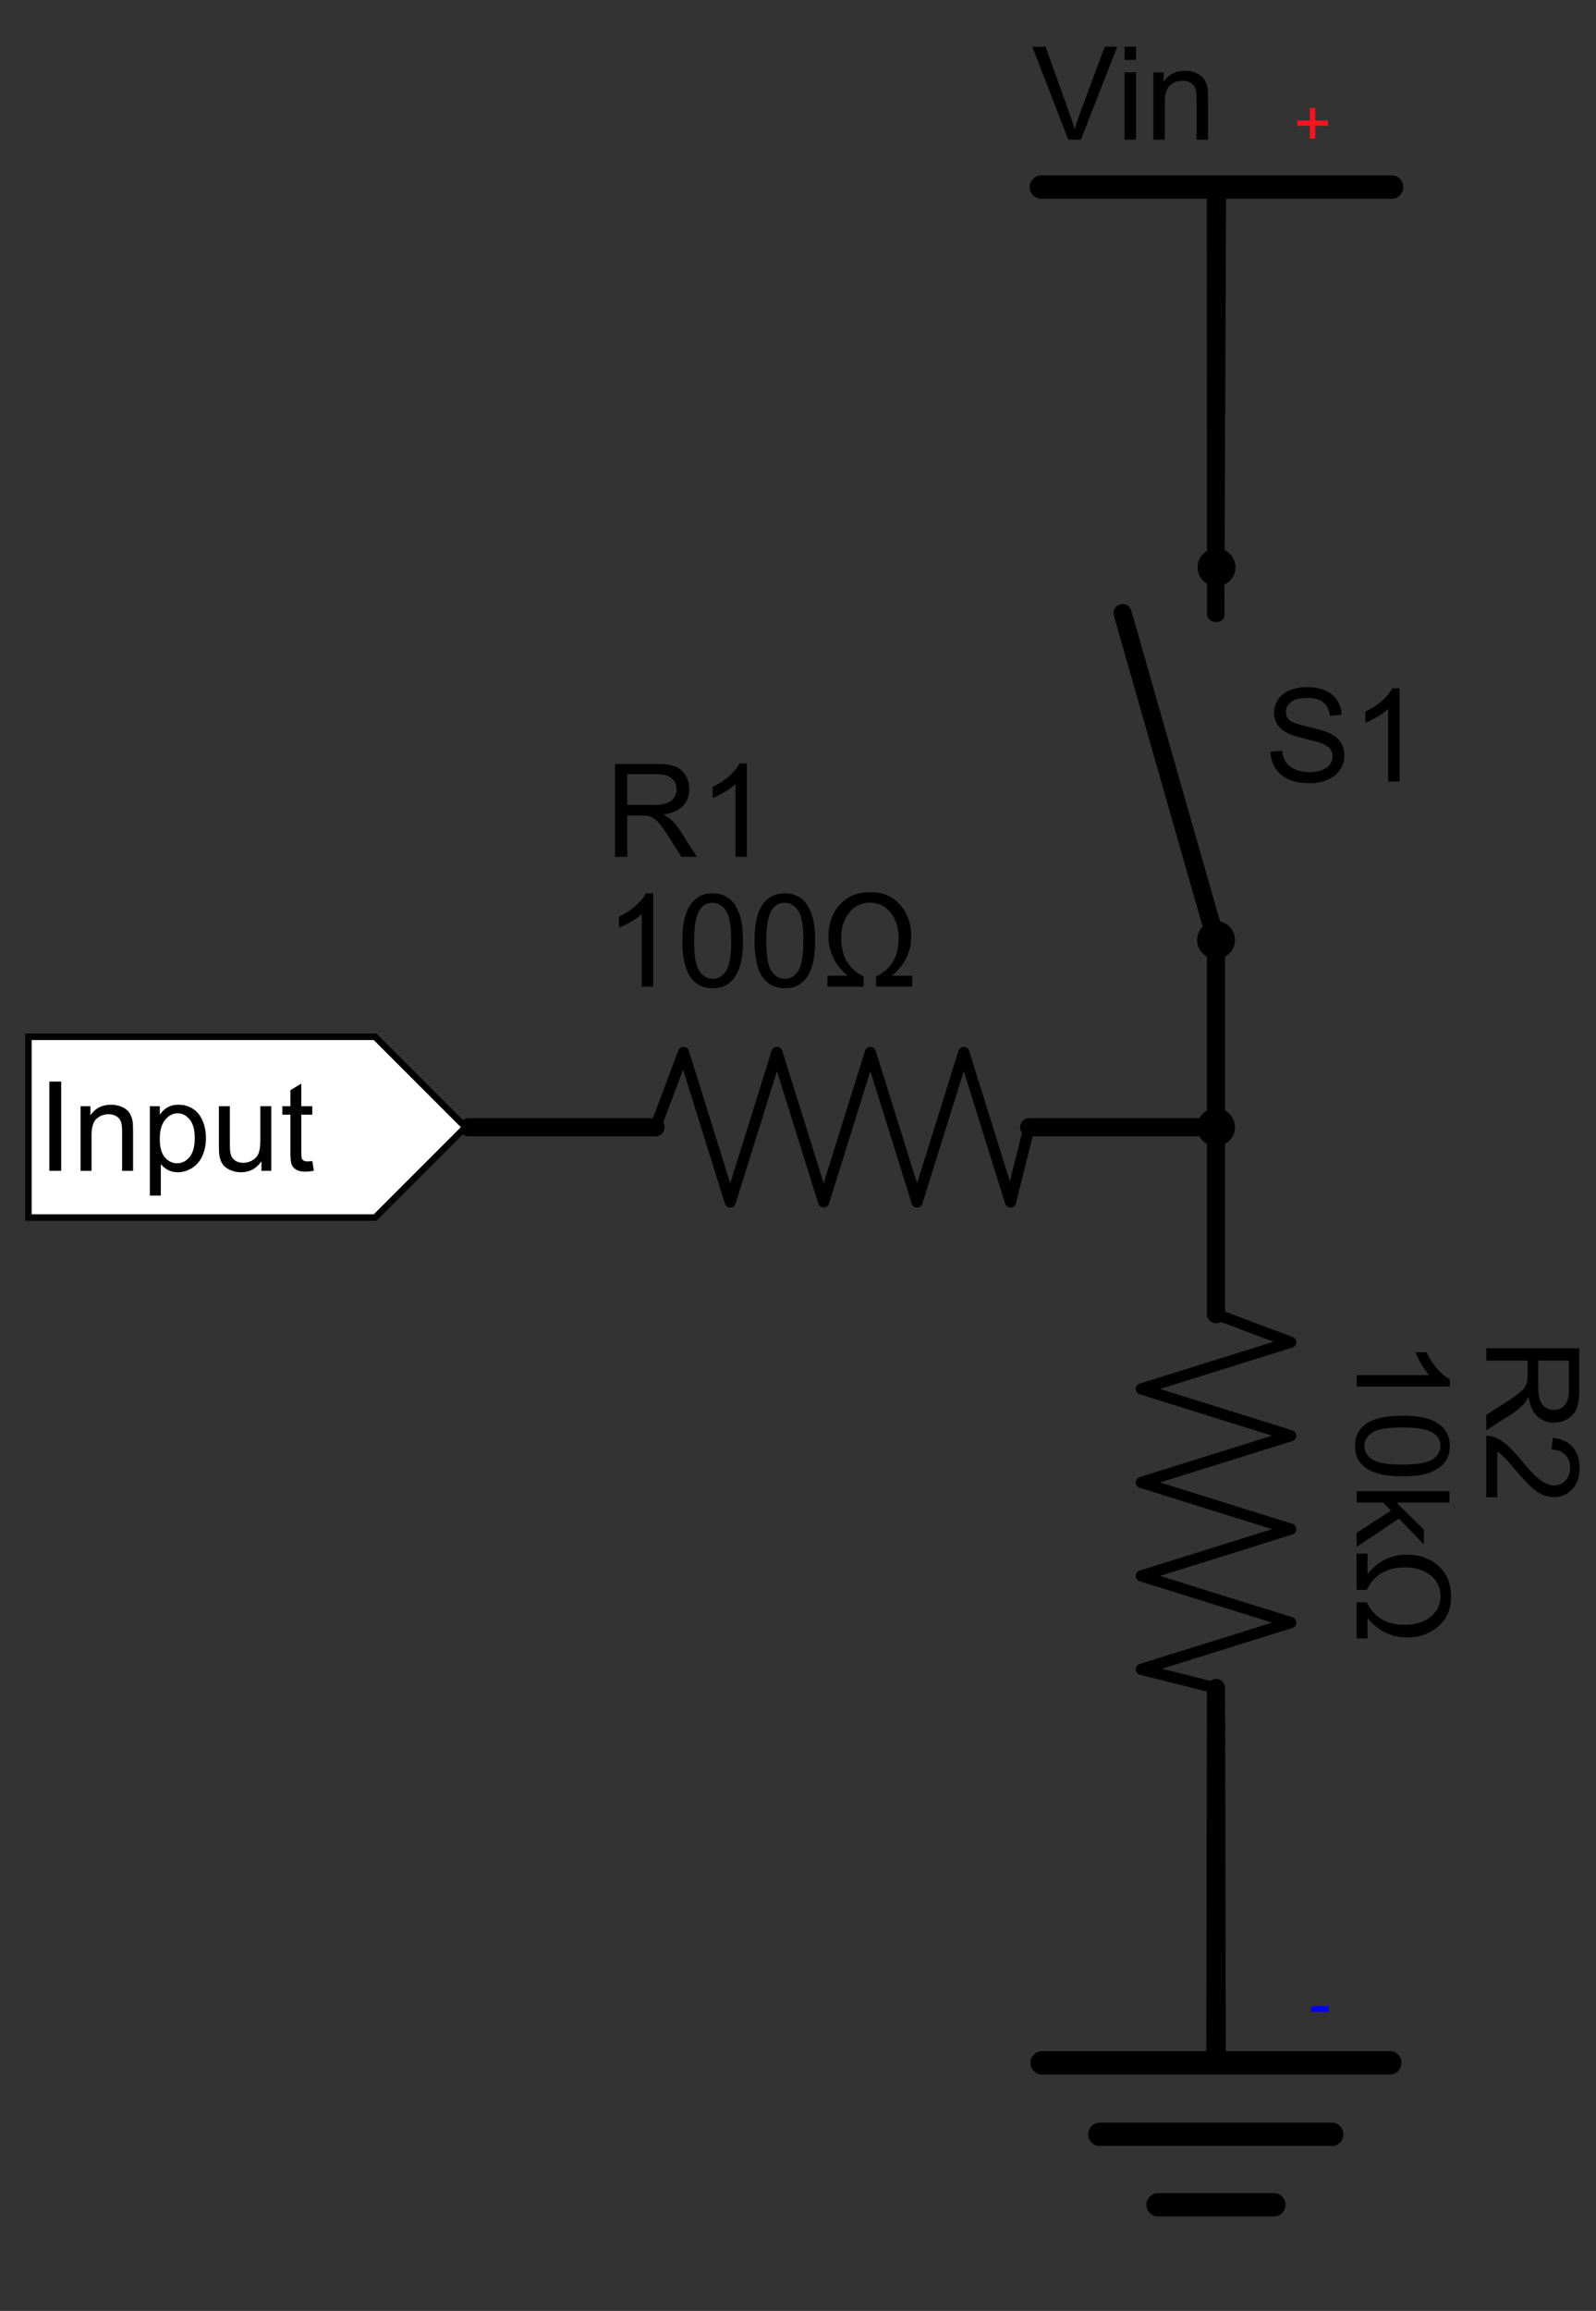 <?xml version="1.0" encoding="UTF-8"?>
<!DOCTYPE svg  PUBLIC '-//W3C//DTD SVG 1.1//EN'  'http://www.w3.org/Graphics/SVG/1.1/DTD/svg11.dtd'>
<svg fill-rule="evenodd" version="1.1" viewBox="0 0 615 890" xmlns="http://www.w3.org/2000/svg" xmlns:xlink="http://www.w3.org/1999/xlink">
<rect x="0" y="0" width="615" height="890" fill="#333333" stroke="none"/>
<path d="m490.88 853.62h-44.64l-0.283-9e-3 -0.281-0.026-0.279-0.045-0.276-0.061-0.272-0.079-0.266-0.096-0.259-0.112-0.252-0.129-0.244-0.143-0.233-0.159-0.224-0.174-0.212-0.187-0.2-0.199-0.187-0.213-0.173-0.223-0.159-0.234-0.144-0.243-0.128-0.252-0.112-0.259-0.096-0.266-0.079-0.272-0.062-0.276-0.044-0.279-0.026-0.281-9e-3 -0.283 9e-3 -0.283 0.026-0.281 0.044-0.279 0.062-0.276 0.079-0.272 0.096-0.266 0.112-0.259 0.128-0.252 0.144-0.243 0.159-0.234 0.173-0.223 0.187-0.212 0.2-0.2 0.212-0.187 0.224-0.174 0.233-0.158 0.244-0.144 0.252-0.129 0.259-0.112 0.266-0.096 0.272-0.079 0.276-0.061 0.279-0.044 0.281-0.027 0.283-9e-3h44.64l0.282 9e-3 0.282 0.027 0.279 0.044 0.276 0.061 0.271 0.079 0.266 0.096 0.26 0.112 0.252 0.129 0.243 0.144 0.234 0.158 0.223 0.174 0.212 0.187 0.2 0.2 0.187 0.212 0.173 0.223 0.159 0.234 0.144 0.243 0.128 0.252 0.113 0.259 0.095 0.266 0.079 0.272 0.062 0.276 0.044 0.279 0.027 0.281 9e-3 0.283-9e-3 0.283-0.027 0.281-0.044 0.279-0.062 0.276-0.079 0.272-0.095 0.266-0.113 0.259-0.128 0.252-0.144 0.243-0.159 0.234-0.173 0.223-0.187 0.213-0.2 0.199-0.212 0.187-0.223 0.174-0.234 0.159-0.243 0.143-0.252 0.129-0.26 0.112-0.266 0.096-0.271 0.079-0.276 0.061-0.279 0.045-0.282 0.026-0.282 9e-3zm22.36-27.19h-90.2l-0.383-0.085-0.374-0.118-0.363-0.151-0.348-0.181-0.331-0.211-0.312-0.239-0.289-0.265-0.265-0.289-0.239-0.312-0.211-0.331-0.182-0.348-0.15-0.363-0.118-0.374-0.085-0.384-0.051-0.389-0.017-0.392 0.017-0.392 0.051-0.389 0.085-0.384 0.118-0.374 0.15-0.363 0.182-0.348 0.211-0.331 0.239-0.312 0.265-0.289 0.289-0.265 0.312-0.239 0.331-0.211 0.348-0.181 0.363-0.151 0.374-0.118 0.383-0.085 0.39-0.051 0.392-0.017h89.35l0.392 0.017 0.389 0.051 0.383 0.085 0.375 0.118 0.363 0.151 0.348 0.181 0.331 0.211 0.311 0.239 0.29 0.265 0.265 0.289 0.239 0.312 0.211 0.331 0.181 0.348 0.15 0.363 0.118 0.374 0.085 0.384 0.052 0.389 0.017 0.392-0.017 0.392-0.052 0.389-0.085 0.384-0.118 0.374-0.15 0.363-0.181 0.348-0.211 0.331-0.239 0.312-0.265 0.289-0.29 0.265-0.311 0.239-0.331 0.211-0.348 0.181-0.363 0.151-0.375 0.118-0.383 0.085-0.389 0.051-0.392 0.017zm-119.42-390.14-0.167-0.228-0.16-0.267-0.137-0.283-0.111-0.295-0.084-0.303-0.055-0.309-0.029-0.312v-0.315l0.029-0.312 0.055-0.311 0.084-0.302 0.111-0.293 0.137-0.284 0.16-0.269 0.186-0.254 0.207-0.236 0.226-0.217 0.245-0.197 0.263-0.172 0.276-0.149 0.289-0.125 0.298-0.095 0.307-0.071 0.311-0.043 0.314-0.013h68.5v-67.998l-35.856-125.55-0.089-0.397-0.042-0.405 5e-3 -0.407 0.053-0.403 0.099-0.395 0.144-0.381 0.187-0.361 0.228-0.338 0.266-0.308 0.299-0.276 0.33-0.238 0.355-0.199 0.376-0.157 0.391-0.112 0.402-0.065 0.406-0.019 0.406 0.029 0.4 0.076 0.388 0.122 0.372 0.166 0.35 0.207 0.323 0.248 0.293 0.283 0.257 0.315 0.22 0.343 0.178 0.366 0.134 0.384 35.99 126.02 5e-3 0.02 3e-3 0.011 0.07 0.304 5e-3 0.033 6e-3 0.029 8e-3 0.074 0.024 0.177 5e-3 0.101 5e-3 0.053-1e-3 0.054 5e-3 0.104v71.766l0.01 0.225v71.016l26.055 9.771 0.063 0.026 0.032 0.012 0.017 8e-3 0.033 0.014 0.14 0.071 0.134 0.081 0.037 0.026 0.019 0.012 0.022 0.017 0.051 0.036 0.077 0.063 0.022 0.017 7e-3 7e-3 0.015 0.012 0.114 0.109 0.013 0.015 9e-3 8e-3 0.02 0.023 0.063 0.07 0.038 0.049 0.02 0.023 0.014 0.02 0.025 0.032 0.085 0.126 3e-3 4e-3 0.077 0.136 0.014 0.03 0.012 0.021 0.013 0.031 0.029 0.06 0.03 0.076 0.014 0.034 6e-3 0.018 7e-3 0.019 0.046 0.15 1e-3 3e-3 5e-3 0.017 0.01 0.051 0.019 0.082 8e-3 0.049 6e-3 0.032 3e-3 0.027 7e-3 0.047 0.012 0.138 1e-3 0.018 1e-3 0.157-2e-3 0.029v0.018l-4e-3 0.041-5e-3 0.069-8e-3 0.054-5e-3 0.053-6e-3 0.03-3e-3 0.019-0.033 0.153-2e-3 8e-3 -1e-3 3e-3 -3e-3 0.01-0.038 0.13-0.017 0.045-7e-3 0.023-0.011 0.026-0.02 0.053-0.043 0.094-0.012 0.027-5e-3 9e-3 -6e-3 0.013-0.076 0.137-0.012 0.018-7e-3 0.013-0.018 0.026-0.049 0.075-0.04 0.052-0.018 0.026-0.016 0.019-0.021 0.027-0.104 0.118-2e-3 2e-3 -0.11 0.108-0.034 0.028-0.013 0.013-0.021 0.016-0.052 0.044-0.073 0.053-0.026 0.02-0.012 8e-3 -0.016 0.011-0.134 0.083-0.013 7e-3 -0.01 6e-3 -0.026 0.013-0.09 0.047-0.054 0.023-0.026 0.013-0.025 9e-3 -0.039 0.017-0.148 0.052-0.01 3e-3 -51.016 15.942 51.029 15.946 0.01 3e-3 0.171 0.064 0.028 0.01 5e-3 2e-3 0.179 0.088 0.016 8e-3 0.09 0.056 0.091 0.057 4e-3 3e-3 0.172 0.133 0.126 0.12 0.028 0.027 4e-3 4e-3 0.079 0.092 0.059 0.069 3e-3 4e-3 0.125 0.179 0.081 0.146 0.022 0.04 2e-3 4e-3 0.056 0.131 0.028 0.065 2e-3 5e-3 0.065 0.208 0.02 0.101 0.023 0.107 0.022 0.217v0.222l-0.022 0.217-0.021 0.097-0.022 0.112-0.065 0.207-2e-3 4e-3v1e-3l-0.028 0.065-0.056 0.131-2e-3 4e-3 -0.022 0.04-0.081 0.146-0.125 0.179-1e-3 1e-3 -2e-3 3e-3 -0.031 0.035-0.107 0.127-0.158 0.15-0.172 0.133h-1e-3l-3e-3 3e-3 -0.091 0.057-0.09 0.056-0.016 8e-3 -0.179 0.088-4e-3 1e-3 -1e-3 1e-3 -0.028 0.01-0.171 0.064-0.011 3e-3 -51.028 15.946 51.029 15.946 0.01 3e-3 0.171 0.064 0.028 0.01 5e-3 2e-3 0.179 0.088 0.016 8e-3 0.09 0.056 0.091 0.057 4e-3 3e-3 0.172 0.133 0.126 0.12 0.028 0.027 4e-3 4e-3 0.079 0.092 0.059 0.069 3e-3 4e-3 0.125 0.179 0.081 0.146 0.022 0.04 2e-3 4e-3 0.056 0.131 0.028 0.065 2e-3 5e-3 0.065 0.208 0.02 0.101 0.023 0.107 0.022 0.217v0.222l-0.022 0.217-0.021 0.097-0.022 0.112-0.065 0.207-2e-3 4e-3v1e-3l-0.028 0.065-0.056 0.131-2e-3 4e-3 -0.022 0.04-0.081 0.146-0.125 0.179-1e-3 1e-3 -2e-3 3e-3 -0.031 0.035-0.107 0.127-0.158 0.15-0.172 0.133h-1e-3l-3e-3 3e-3 -0.091 0.057-0.09 0.056-0.016 8e-3 -0.179 0.088-4e-3 1e-3 -1e-3 1e-3 -0.028 0.01-0.171 0.064-0.011 3e-3 -51.028 15.946 51.029 15.946 0.01 3e-3 0.171 0.064 0.028 0.01 5e-3 2e-3 0.179 0.088 0.016 8e-3 0.09 0.056 0.091 0.057 4e-3 3e-3 0.172 0.133 0.126 0.12 0.028 0.027 4e-3 4e-3 0.079 0.092 0.059 0.069 3e-3 4e-3 0.125 0.179 0.081 0.146 0.022 0.04 2e-3 4e-3 0.056 0.131 0.028 0.065 2e-3 5e-3 0.065 0.208 0.02 0.101 0.023 0.107 0.022 0.217v0.222l-0.022 0.217-0.021 0.097-0.022 0.112-0.065 0.207-2e-3 4e-3v1e-3l-0.028 0.065-0.056 0.131-2e-3 4e-3 -0.022 0.04-0.081 0.146-0.125 0.179-1e-3 1e-3 -2e-3 3e-3 -0.031 0.035-0.107 0.127-0.158 0.15-0.172 0.133h-1e-3l-3e-3 3e-3 -0.091 0.057-0.09 0.056-0.016 8e-3 -0.179 0.088-4e-3 1e-3 -1e-3 1e-3 -0.028 0.01-0.171 0.064-0.011 3e-3 -50.291 15.716 18.7 4.675 0.228-0.166 0.269-0.161 0.283-0.136 0.294-0.111 0.303-0.083 0.309-0.056 0.313-0.028h0.314l0.313 0.028 0.309 0.056 0.302 0.083 0.294 0.111 0.283 0.136 0.27 0.161 0.254 0.185 0.236 0.206 0.217 0.227 0.196 0.246 0.173 0.262 0.149 0.276 0.124 0.289 0.097 0.299 0.069 0.306 0.043 0.311 0.014 0.314 0.235 139.84h63.245l0.486 0.026 0.481 0.079 0.47 0.131 0.452 0.18 0.431 0.228 0.403 0.274 0.371 0.315 0.335 0.354 0.295 0.388 0.252 0.417 0.204 0.442 0.156 0.462 0.104 0.476 0.053 0.484v0.488l-0.053 0.484-0.104 0.476-0.156 0.462-0.204 0.442-0.252 0.417-0.295 0.388-0.335 0.354-0.371 0.315-0.403 0.274-0.431 0.228-0.452 0.18-0.47 0.131-0.481 0.079-0.486 0.026h-134l-0.487-0.026-0.481-0.079-0.469-0.131-0.453-0.18-0.43-0.228-0.404-0.274-0.371-0.315-0.335-0.354-0.295-0.388-0.251-0.417-0.205-0.442-0.155-0.462-0.105-0.476-0.053-0.484v-0.488l0.053-0.484 0.105-0.476 0.155-0.462 0.205-0.442 0.251-0.417 0.295-0.388 0.335-0.354 0.371-0.315 0.404-0.274 0.43-0.228 0.453-0.18 0.469-0.131 0.481-0.079 0.487-0.026h63.266l0.252-138.5-25.82-6.455-0.087-0.025-0.037-0.01-0.014-5e-3 -0.013-4e-3 -0.147-0.054-0.022-0.01-8e-3 -3e-3 -0.018-9e-3 -0.095-0.043-0.055-0.03-0.028-0.014-0.022-0.014-0.033-0.018-0.114-0.074-0.016-0.01-0.013-0.01-0.114-0.086-0.022-0.019-0.023-0.018-0.028-0.026-0.045-0.04-0.06-0.061-0.024-0.023-0.01-0.012-0.016-0.016-0.102-0.12-9e-3 -0.012-5e-3 -6e-3 -0.011-0.016-0.068-0.092-0.035-0.057-0.01-0.014-9e-3 -0.017-0.029-0.046-0.046-0.087-0.022-0.04-7e-3 -0.016-0.061-0.139-0.012-0.034-5e-3 -0.012-7e-3 -0.022-0.028-0.08-0.022-0.079-8e-3 -0.026-3e-3 -0.014-9e-3 -0.033-0.03-0.154-1e-3 -8e-3 -1e-3 -5e-3 -2e-3 -0.021-0.015-0.122-2e-3 -0.043-3e-3 -0.03v-0.035l-2e-3 -0.049 3e-3 -0.114v-0.02l1e-3 -5e-3v-0.018l0.015-0.156 5e-3 -0.029 1e-3 -9e-3 4e-3 -0.019 0.017-0.098 0.018-0.073 5e-3 -0.023 5e-3 -0.016 0.01-0.04 0.049-0.149v-1e-3l1e-3 -2e-3 4e-3 -0.01 0.055-0.133 0.023-0.044 5e-3 -0.013 0.011-0.02 0.032-0.063 0.043-0.072 0.019-0.035 9e-3 -0.013 9e-3 -0.015 0.09-0.129 0.011-0.014 6e-3 -8e-3 0.02-0.024 0.062-0.075 0.038-0.041 0.022-0.025 0.018-0.017 0.03-0.032 0.096-0.088 0.014-0.013 3e-3 -3e-3 3e-3 -2e-3 0.123-0.097 0.023-0.016 0.02-0.015 0.034-0.021 0.053-0.036 0.061-0.035 0.037-0.023 0.021-0.01 0.017-0.01 0.142-0.069 8e-3 -3e-3 8e-3 -4e-3 0.033-0.012 0.097-0.038 0.041-0.013 0.033-0.012 51.034-15.948-51.033-15.948-5e-3 -1e-3 -0.096-0.036-0.104-0.038-0.196-0.096-4e-3 -2e-3 -0.09-0.056-0.091-0.057-3e-3 -3e-3h-1e-3l-0.172-0.133-0.154-0.147-3e-3 -3e-3 -0.069-0.081-0.07-0.081-2e-3 -3e-3 -1e-3 -1e-3 -0.026-0.037-0.096-0.138-0.024-0.044-0.084-0.15-0.044-0.104-0.04-0.092-0.065-0.208v-2e-3l-1e-3 -2e-3 -0.037-0.18-6e-3 -0.029-1e-3 -5e-3 -0.022-0.216v-0.213l0.022-0.217 1e-3 -5e-3 0.044-0.213 0.065-0.208 0.04-0.092 0.044-0.104 0.084-0.15 0.024-0.044 0.096-0.138 0.026-0.037 1e-3 -1e-3 2e-3 -3e-3 0.142-0.165 0.09-0.085 0.064-0.062 0.172-0.133h1e-3l3e-3 -3e-3 0.091-0.057 0.09-0.056 4e-3 -2e-3 0.196-0.096 0.104-0.038 0.096-0.036 4e-3 -1e-3 51.034-15.948-51.033-15.948-5e-3 -1e-3 -0.096-0.036-0.104-0.038-0.196-0.096-4e-3 -2e-3 -0.09-0.056-0.091-0.057-3e-3 -3e-3h-1e-3l-0.172-0.133-0.154-0.147-3e-3 -3e-3 -0.069-0.081-0.07-0.081-2e-3 -3e-3 -1e-3 -1e-3 -0.026-0.037-0.096-0.138-0.024-0.044-0.084-0.15-0.044-0.104-0.04-0.092-0.065-0.208v-2e-3l-1e-3 -2e-3 -0.037-0.18-6e-3 -0.029-1e-3 -5e-3 -0.022-0.216v-0.213l0.022-0.217 1e-3 -5e-3 0.044-0.213 0.065-0.208 0.04-0.092 0.044-0.104 0.084-0.15 0.024-0.044 0.096-0.138 0.026-0.037 1e-3 -1e-3 2e-3 -3e-3 0.142-0.165 0.09-0.085 0.064-0.062 0.172-0.133h1e-3l3e-3 -3e-3 0.091-0.057 0.09-0.056 4e-3 -2e-3 0.196-0.096 0.104-0.038 0.096-0.036 4e-3 -1e-3 51.034-15.948-51.033-15.948-5e-3 -1e-3 -0.096-0.036-0.104-0.038-0.196-0.096-4e-3 -2e-3 -0.09-0.056-0.091-0.057-3e-3 -3e-3h-1e-3l-0.172-0.133-0.154-0.147-3e-3 -3e-3 -0.069-0.081-0.07-0.081-2e-3 -3e-3 -1e-3 -1e-3 -0.026-0.037-0.096-0.138-0.024-0.044-0.084-0.15-0.044-0.104-0.04-0.092-0.065-0.208v-2e-3l-1e-3 -2e-3 -0.037-0.18-6e-3 -0.029-1e-3 -5e-3 -0.022-0.216v-0.213l0.022-0.217 1e-3 -5e-3 0.044-0.213 0.065-0.208 0.04-0.092 0.044-0.104 0.084-0.15 0.024-0.044 0.096-0.138 0.026-0.037 1e-3 -1e-3 2e-3 -3e-3 0.142-0.165 0.09-0.085 0.064-0.062 0.172-0.133h1e-3l3e-3 -3e-3 0.091-0.057 0.09-0.056 4e-3 -2e-3 0.196-0.096 0.104-0.038 0.096-0.036 4e-3 -1e-3 51.626-16.133-20.357-7.634-0.169 0.101-0.283 0.136-0.293 0.112-0.303 0.082-0.308 0.056-0.315 0.028h-0.312l-0.315-0.028-0.308-0.056-0.303-0.082-0.293-0.112-0.283-0.136-0.27-0.161-0.254-0.185-0.236-0.205-0.219-0.229-0.195-0.246-0.174-0.261-0.148-0.276-0.123-0.289-0.096-0.299-0.07-0.306-0.043-0.311-0.014-0.314v-68.5h-67.169l-6.455 25.821-0.032 0.111-4e-3 0.014-2e-3 6e-3 -6e-3 0.02-0.055 0.148-5e-3 0.011-7e-3 0.019-0.02 0.041-0.033 0.072-0.03 0.056-0.014 0.027-0.012 0.019-0.019 0.035-0.085 0.132-0.095 0.125-0.027 0.031-0.011 0.014-0.017 0.018-0.049 0.056-0.072 0.071-0.012 0.013-6e-3 5e-3 -0.021 0.021-0.12 0.102-0.011 8e-3 -7e-3 6e-3 -0.03 0.021-0.079 0.057-0.041 0.026-0.029 0.02-0.022 0.012-0.041 0.026-0.139 0.073-0.144 0.063-0.03 0.01-0.015 7e-3 -0.031 0.01-0.072 0.025-0.069 0.019-0.036 0.011-0.023 5e-3 -0.023 6e-3 -0.154 0.031-8e-3 1e-3 -5e-3 1e-3 -0.027 3e-3 -0.116 0.013-0.047 2e-3 -0.027 3e-3h-0.024l-0.059 3e-3 -0.118-3e-3h-0.017l-6e-3 -1e-3h-0.016l-0.156-0.016-0.016-3e-3 -0.022-2e-3 -0.052-0.011-0.065-0.011-0.048-0.012-0.049-0.01-0.03-9e-3 -0.026-7e-3 -0.149-0.049-0.145-0.06-0.036-0.018-0.021-9e-3 -0.027-0.015-0.056-0.028-0.081-0.048-0.027-0.015-0.01-7e-3 -0.017-0.01-0.129-0.09-0.015-0.012-7e-3 -5e-3 -0.017-0.015-0.083-0.067-0.047-0.044-0.018-0.016-0.015-0.016-0.034-0.032-0.088-0.096-0.013-0.014-3e-3 -3e-3 -2e-3 -3e-3 -0.097-0.123-0.021-0.031-0.01-0.013-0.014-0.022-0.043-0.064-0.05-0.087-8e-3 -0.012-3e-3 -6e-3 -0.018-0.031-0.068-0.142-4e-3 -9e-3 -3e-3 -7e-3 -7e-3 -0.021-0.044-0.109-0.018-0.058-6e-3 -0.017-15.948-51.034-15.948 51.034-0.019 0.052-0.058 0.157-0.061 0.123-0.033 0.068-3e-3 4e-3v1e-3l-0.02 0.032-0.092 0.148-3e-3 3e-3v1e-3l-6e-3 7e-3 -0.124 0.162-0.15 0.158-0.165 0.142-3e-3 2e-3 -1e-3 1e-3 -0.179 0.124-0.094 0.052-0.092 0.051-0.2 0.086h-1e-3l-4e-3 2e-3 -0.086 0.027-0.117 0.037-0.213 0.044-5e-3 1e-3 -0.107 0.01-0.105 0.011h-0.223l-0.105-0.011-0.106-0.01-5e-3 -1e-3 -0.214-0.044-0.089-0.028-0.114-0.036-0.2-0.086-4e-3 -2e-3 -0.09-0.05-0.096-0.053-2e-3 -1e-3 -3e-3 -2e-3 -0.119-0.083-0.055-0.038-1e-3 -1e-3 -3e-3 -2e-3 -0.081-0.07-0.081-0.069-3e-3 -3e-3 -0.15-0.158-0.05-0.064-0.081-0.105-0.115-0.184-0.09-0.184-8e-3 -0.016-0.028-0.076-0.046-0.124-3e-3 -0.011-15.946-51.028-15.948 51.034-0.019 0.052-0.058 0.157-0.061 0.123-0.033 0.068-3e-3 4e-3v1e-3l-0.02 0.032-0.092 0.148-3e-3 3e-3v1e-3l-6e-3 7e-3 -0.124 0.162-0.15 0.158-0.165 0.142-3e-3 2e-3 -1e-3 1e-3 -0.179 0.124-0.094 0.052-0.092 0.051-0.2 0.086h-1e-3l-4e-3 2e-3 -0.086 0.027-0.117 0.037-0.213 0.044-5e-3 1e-3 -0.107 0.01-0.105 0.011h-0.223l-0.105-0.011-0.106-0.01-5e-3 -1e-3 -0.214-0.044-0.089-0.028-0.114-0.036-0.2-0.086-4e-3 -2e-3 -0.09-0.05-0.096-0.053-2e-3 -1e-3 -3e-3 -2e-3 -0.119-0.083-0.055-0.038-1e-3 -1e-3 -3e-3 -2e-3 -0.081-0.07-0.081-0.069-3e-3 -3e-3 -0.15-0.158-0.05-0.064-0.081-0.105-0.115-0.184-0.09-0.184-8e-3 -0.016-0.028-0.076-0.046-0.124-3e-3 -0.011-15.946-51.028-15.948 51.034-0.019 0.052-0.058 0.157-0.061 0.123-0.033 0.068-3e-3 4e-3v1e-3l-0.02 0.032-0.092 0.148-3e-3 3e-3v1e-3l-6e-3 7e-3 -0.124 0.162-0.15 0.158-0.165 0.142-3e-3 2e-3 -1e-3 1e-3 -0.179 0.124-0.094 0.052-0.092 0.051-0.2 0.086h-1e-3l-4e-3 2e-3 -0.086 0.027-0.117 0.037-0.213 0.044-5e-3 1e-3 -0.107 0.01-0.105 0.011h-0.223l-0.105-0.011-0.106-0.01-5e-3 -1e-3 -0.214-0.044-0.089-0.028-0.114-0.036-0.2-0.086-4e-3 -2e-3 -0.09-0.05-0.096-0.053-2e-3 -1e-3 -3e-3 -2e-3 -0.119-0.083-0.055-0.038-1e-3 -1e-3 -3e-3 -2e-3 -0.081-0.07-0.081-0.069-3e-3 -3e-3 -0.15-0.158-0.05-0.064-0.081-0.105-0.115-0.184-0.09-0.184-8e-3 -0.016-0.028-0.076-0.046-0.124-3e-3 -0.011-16.131-51.619-7.634 20.357 0.101 0.168 0.136 0.283 0.11 0.294 0.084 0.303 0.056 0.309 0.028 0.313v0.314l-0.028 0.313-0.056 0.309-0.084 0.303-0.11 0.294-0.136 0.283-0.161 0.269-0.185 0.254-0.206 0.237-0.227 0.217-0.246 0.196-0.262 0.173-0.277 0.148-0.288 0.124-0.299 0.097-0.306 0.07-0.312 0.042-0.313 0.014h-72l-0.314-0.014-0.311-0.042-0.306-0.07-0.299-0.097-0.289-0.124-0.276-0.148-0.263-0.173-0.245-0.196-0.227-0.217-0.207-0.237-0.184-0.254-0.161-0.269-0.137-0.283-0.11-0.294-0.084-0.303-0.056-0.309-0.028-0.313v-0.314l0.028-0.313 0.056-0.309 0.084-0.303 0.11-0.294 0.137-0.283 0.161-0.269 0.184-0.254 0.207-0.237 0.227-0.217 0.245-0.196 0.263-0.173 0.276-0.148 0.289-0.124 0.299-0.097 0.306-0.07 0.311-0.042 0.314-0.014h71.016l9.771-26.055 0.026-0.063 0.012-0.032 8e-3 -0.017 0.014-0.033 0.071-0.14v-1e-3l3e-3 -5e-3 0.015-0.024 0.063-0.105 0.024-0.034 0.013-0.021 0.017-0.022 0.036-0.051 0.068-0.082 0.013-0.017 6e-3 -7e-3 0.013-0.015 0.108-0.114 0.015-0.014 8e-3 -8e-3 0.023-0.02 0.071-0.064 0.048-0.037 0.024-0.021 0.021-0.014 0.03-0.024 0.127-0.085 1e-3 -1e-3 3e-3 -2e-3 0.136-0.078 0.039-0.019 0.012-6e-3 0.022-0.01 0.069-0.032 0.072-0.028 0.037-0.016 0.019-6e-3 0.018-7e-3 0.15-0.046 0.021-6e-3 0.036-7e-3 0.096-0.023 0.055-8e-3 0.027-6e-3 0.024-2e-3 0.05-8e-3 0.138-0.011h5e-3l0.013-1e-3 0.157-1e-3 0.031 2e-3h0.016l0.026 3e-3 0.084 5e-3 0.078 0.011 0.029 3e-3 0.018 4e-3 0.03 4e-3 0.154 0.033 8e-3 2e-3 0.017 6e-3 0.126 0.037 0.043 0.016 0.025 8e-3 0.026 0.011 0.053 0.02 0.085 0.04 0.036 0.015 0.013 7e-3 8e-3 4e-3 0.138 0.076 0.019 0.012 0.012 7e-3 0.025 0.018 0.075 0.048 0.049 0.037 0.03 0.021 0.02 0.017 0.026 0.02 0.089 0.079 0.03 0.026 0.029 0.031 0.08 0.081 0.021 0.025 0.02 0.021 0.024 0.031 0.036 0.043 0.051 0.07 0.022 0.029 8e-3 0.012 0.011 0.016 0.083 0.134 6e-3 0.013 7e-3 0.01 0.017 0.035 0.042 0.081 0.022 0.05 0.014 0.029 8e-3 0.022 0.019 0.043 0.038 0.111 0.011 0.029 15.948 51.034 15.946-51.028 3e-3 -0.011 0.046-0.124 0.028-0.076 8e-3 -0.016 0.09-0.184 0.115-0.184 0.081-0.105 0.05-0.064 0.15-0.158 3e-3 -3e-3 0.081-0.069 0.081-0.07 3e-3 -2e-3 1e-3 -1e-3 0.055-0.038 0.119-0.083 3e-3 -2e-3 2e-3 -1e-3 0.096-0.053 0.09-0.05 4e-3 -2e-3 0.2-0.086 0.114-0.036 0.089-0.028 0.214-0.044 5e-3 -1e-3 0.106-0.01 0.105-0.011h0.223l0.105 0.011 0.107 0.01 5e-3 1e-3 0.213 0.044 0.117 0.037 0.086 0.027 5e-3 2e-3 0.2 0.086 0.092 0.051 0.094 0.052 0.179 0.124 4e-3 3e-3 0.165 0.142 0.15 0.158 0.124 0.162 9e-3 0.011 0.092 0.148 0.02 0.032 3e-3 5e-3 0.033 0.068 0.061 0.123 0.058 0.157 0.019 0.052 15.948 51.034 15.946-51.028 3e-3 -0.011 0.046-0.124 0.028-0.076 8e-3 -0.016 0.09-0.184 0.115-0.184 0.081-0.105 0.05-0.064 0.15-0.158 3e-3 -3e-3 0.081-0.069 0.081-0.07 3e-3 -2e-3 1e-3 -1e-3 0.055-0.038 0.119-0.083 3e-3 -2e-3 2e-3 -1e-3 0.096-0.053 0.09-0.05 4e-3 -2e-3 0.2-0.086 0.114-0.036 0.089-0.028 0.214-0.044 5e-3 -1e-3 0.106-0.01 0.105-0.011h0.223l0.105 0.011 0.107 0.01 5e-3 1e-3 0.213 0.044 0.117 0.037 0.086 0.027 5e-3 2e-3 0.2 0.086 0.092 0.051 0.094 0.052 0.179 0.124 4e-3 3e-3 0.165 0.142 0.15 0.158 0.124 0.162 9e-3 0.011 0.092 0.148 0.02 0.032 3e-3 5e-3 0.033 0.068 0.061 0.123 0.058 0.157 0.019 0.052 15.948 51.034 15.946-51.028 3e-3 -0.011 0.046-0.124 0.028-0.076 8e-3 -0.016 0.09-0.184 0.115-0.184 0.081-0.105 0.05-0.064 0.15-0.158 3e-3 -3e-3 0.081-0.069 0.081-0.07 3e-3 -2e-3 1e-3 -1e-3 0.055-0.038 0.119-0.083 3e-3 -2e-3 2e-3 -1e-3 0.096-0.053 0.09-0.05 4e-3 -2e-3 0.2-0.086 0.114-0.036 0.089-0.028 0.214-0.044 5e-3 -1e-3 0.106-0.01 0.105-0.011h0.223l0.105 0.011 0.107 0.01 5e-3 1e-3 0.213 0.044 0.117 0.037 0.086 0.027 5e-3 2e-3 0.2 0.086 0.092 0.051 0.094 0.052 0.179 0.124 4e-3 3e-3 0.165 0.142 0.15 0.158 0.124 0.162 9e-3 0.011 0.092 0.148 0.02 0.032 3e-3 5e-3 0.033 0.068 0.061 0.123 0.058 0.157 0.019 0.052 15.718 50.297 4.675-18.701zm96.949 80.46m45.496-449.2 0.486 0.025 0.48 0.08 0.471 0.131 0.451 0.18 0.432 0.228 0.402 0.274 0.371 0.314 0.336 0.356 0.295 0.386 0.252 0.418 0.203 0.442 0.157 0.463 0.103 0.474 0.055 0.485v0.488l-0.055 0.484-0.103 0.477-0.157 0.461-0.203 0.441-0.252 0.418-0.295 0.389-0.336 0.353-0.371 0.315-0.402 0.273-0.432 0.229-0.451 0.179-0.471 0.131-0.48 0.08-0.486 0.026h-63.819l-0.652 160.97c-1.139 3.147-6.256 2.57-6.662-0.752l-0.117-160.22h-63.75l-0.487-0.026-0.48-0.08-0.471-0.131-0.451-0.179-0.432-0.229-0.402-0.273-0.371-0.315-0.336-0.353-0.295-0.389-0.25-0.418-0.205-0.441-0.156-0.461-0.106-0.477-0.053-0.484v-0.488l0.053-0.485 0.106-0.474 0.156-0.463 0.205-0.442 0.25-0.418 0.295-0.386 0.336-0.356 0.371-0.314 0.402-0.274 0.432-0.228 0.451-0.18 0.471-0.131 0.48-0.08 0.487-0.025h135z"/>
<circle cx="468.77" cy="218.49" r="7.306"/>
<circle cx="468.59" cy="362.02" r="7.306"/>
<circle cx="468.58" cy="434.14" r="7.306"/>
<path d="m504.74 53.388v-4.907h-4.87v-2.051h4.87v-4.871h2.075v4.871h4.871v2.051h-4.871v4.907h-2.075z" fill="#f8141f"/>
<rect x="505.27" y="772.65" width="6.75" height="2.209" fill="blue"/>
<path d="m179.35 434.11-34.8-34.8h-133.6v69.6h133.6l34.8-34.8z" fill="#fff" stroke="#000" stroke-width="2.5"/>
<rect x="19.025" y="416.55" width="4.547" height="34.359"/>
<path d="m31.048 450.91v-24.891h3.797v3.539c1.828-2.734 4.469-4.101 7.922-4.101 1.5 0 2.879 0.269 4.136 0.808 1.258 0.54 2.2 1.247 2.825 2.122s1.062 1.914 1.312 3.117c0.156 0.781 0.235 2.148 0.235 4.101v15.305h-4.219v-15.141c0-1.718-0.164-3.004-0.492-3.855-0.328-0.852-0.911-1.531-1.746-2.039-0.836-0.508-1.817-0.762-2.942-0.762-1.797 0-3.348 0.57-4.652 1.711-1.305 1.141-1.957 3.305-1.957 6.492v13.594h-4.219z"/>
<path d="m57.743 460.45v-34.43h3.844v3.235c0.906-1.266 1.93-2.215 3.07-2.848 1.141-0.633 2.524-0.949 4.149-0.949 2.125 0 4 0.547 5.625 1.641 1.625 1.093 2.851 2.636 3.679 4.628 0.829 1.993 1.243 4.176 1.243 6.551 0 2.547-0.457 4.84-1.371 6.879s-2.243 3.602-3.985 4.688-3.574 1.628-5.496 1.629c-1.406-1e-3 -2.668-0.297-3.785-0.891s-2.035-1.344-2.754-2.25v12.117h-4.219zm3.821-21.844c0 3.203 0.648 5.571 1.945 7.102s2.867 2.297 4.711 2.297c1.875 0 3.48-0.793 4.816-2.379s2.004-4.043 2.004-7.371c0-3.172-0.652-5.547-1.957-7.125s-2.863-2.367-4.676-2.367c-1.796 0-3.386 0.839-4.769 2.519s-2.074 4.121-2.074 7.324z"/>
<path d="m100.75 450.91v-3.656c-1.937 2.812-4.57 4.218-7.898 4.219-1.469-1e-3 -2.84-0.282-4.114-0.844-1.273-0.563-2.218-1.27-2.836-2.121-0.617-0.852-1.05-1.895-1.3-3.129-0.172-0.828-0.258-2.141-0.258-3.938v-15.422h4.219v13.805c0 2.203 0.086 3.688 0.257 4.453 0.266 1.11 0.829 1.981 1.688 2.613 0.859 0.633 1.922 0.95 3.187 0.95 1.266 0 2.454-0.325 3.563-0.973s1.894-1.531 2.355-2.648c0.461-1.118 0.692-2.739 0.692-4.864v-13.336h4.219v24.891h-3.774z"/>
<path d="m120.34 447.14 0.609 3.726c-1.187 0.25-2.25 0.375-3.187 0.375-1.531 0-2.719-0.242-3.563-0.726-0.843-0.485-1.437-1.122-1.781-1.911s-0.516-2.449-0.516-4.98v-14.32h-3.093v-3.282h3.093v-6.164l4.196-2.531v8.695h4.242v3.282h-4.242v14.554c0 1.203 0.074 1.977 0.222 2.321 0.149 0.343 0.391 0.617 0.727 0.82s0.816 0.305 1.441 0.305c0.469 0 1.086-0.055 1.852-0.164z"/>
<path d="m489.57 289.53 4.468-0.391c0.211 1.791 0.704 3.26 1.477 4.407 0.773 1.148 1.973 2.075 3.601 2.783s3.459 1.062 5.493 1.062c1.807 0 3.402-0.268 4.785-0.805 1.384-0.537 2.413-1.274 3.089-2.21 0.675-0.936 1.013-1.957 1.013-3.064 0-1.123-0.326-2.103-0.977-2.942-0.651-0.838-1.725-1.542-3.222-2.112-0.961-0.374-3.085-0.956-6.372-1.745-3.288-0.79-5.591-1.534-6.91-2.234-1.709-0.895-2.982-2.006-3.82-3.333-0.839-1.326-1.258-2.811-1.258-4.455 0-1.807 0.513-3.495 1.538-5.066 1.026-1.571 2.523-2.763 4.493-3.577 1.969-0.813 4.158-1.22 6.567-1.22 2.653 0 4.993 0.427 7.019 1.281 2.026 0.855 3.585 2.112 4.675 3.772 1.091 1.661 1.677 3.54 1.758 5.64l-4.541 0.342c-0.244-2.263-1.07-3.972-2.478-5.127-1.408-1.156-3.487-1.734-6.238-1.734-2.864 0-4.952 0.525-6.262 1.575s-1.965 2.315-1.965 3.797c0 1.285 0.464 2.343 1.391 3.173 0.912 0.83 3.292 1.681 7.141 2.552 3.85 0.87 6.49 1.631 7.923 2.282 2.083 0.961 3.621 2.177 4.614 3.65s1.489 3.17 1.489 5.091c0 1.904-0.545 3.698-1.635 5.383-1.091 1.684-2.658 2.995-4.7 3.931-2.043 0.935-4.342 1.403-6.897 1.403-3.239 0-5.953-0.472-8.142-1.416s-3.906-2.364-5.152-4.26c-1.245-1.896-1.9-4.04-1.965-6.433z"/>
<path id="a" d="m539.31 301.03h-4.395v-28.003c-1.058 1.009-2.445 2.018-4.163 3.027-1.717 1.01-3.259 1.766-4.626 2.271v-4.248c2.458-1.156 4.606-2.555 6.445-4.199s3.142-3.239 3.907-4.786h2.832v35.938z"/>
<path d="m236.99 329.99v-35.791h15.869c3.19 0 5.615 0.321 7.275 0.964s2.987 1.778 3.98 3.406 1.489 3.426 1.489 5.396c0 2.539-0.822 4.679-2.466 6.421-1.644 1.741-4.183 2.848-7.617 3.32 1.253 0.602 2.205 1.196 2.856 1.782 1.384 1.27 2.694 2.856 3.931 4.761l6.226 9.741h-5.957l-4.737-7.446c-1.383-2.149-2.523-3.793-3.418-4.932s-1.696-1.937-2.404-2.393c-0.708-0.455-1.429-0.773-2.161-0.952-0.537-0.114-1.416-0.171-2.637-0.171h-5.493v15.894h-4.736zm4.736-19.995h10.181c2.164 0 3.857-0.224 5.078-0.672 1.22-0.447 2.148-1.163 2.783-2.148s0.952-2.055 0.952-3.21c0-1.693-0.614-3.085-1.843-4.175-1.229-1.091-3.17-1.636-5.823-1.636h-11.328v11.841z"/>
<use x="-251.512" y="28.96" xlink:href="#a"/>
<use x="-287.62" y="78.96" xlink:href="#a"/>
<path id="b" d="m262.94 362.34c0-4.232 0.435-7.638 1.306-10.218 0.871-2.579 2.165-4.569 3.882-5.969s3.878-2.1 6.482-2.1c1.92 0 3.605 0.387 5.053 1.16 1.449 0.773 2.645 1.888 3.589 3.345s1.685 3.231 2.222 5.322c0.537 2.092 0.806 4.911 0.806 8.46 0 4.199-0.432 7.588-1.294 10.168-0.863 2.58-2.153 4.574-3.87 5.982-1.717 1.407-3.886 2.111-6.506 2.111-3.451 0-6.161-1.237-8.13-3.711-2.36-2.978-3.54-7.828-3.54-14.55zm4.516 0c0 5.875 0.688 9.786 2.063 11.731 1.376 1.945 3.073 2.917 5.091 2.917s3.715-0.976 5.09-2.93c1.375-1.953 2.063-5.859 2.063-11.718 0-5.892-0.688-9.807-2.063-11.744-1.375-1.936-3.088-2.905-5.139-2.905-2.018 0-3.63 0.855-4.834 2.564-1.514 2.181-2.271 6.209-2.271 12.085z"/>
<use x="27.807" xlink:href="#b"/>
<path d="m318.85 375.77h7.813c-4.948-4.134-7.422-9.179-7.422-15.136 0-3.239 0.651-6.145 1.953-8.716 1.302-2.572 3.141-4.602 5.517-6.091 2.377-1.49 5.233-2.234 8.57-2.234 3.304 0 6.058 0.683 8.264 2.05 2.205 1.368 4.02 3.329 5.444 5.884 1.424 2.556 2.136 5.591 2.136 9.107 0 5.957-2.474 11.002-7.421 15.136h7.812v4.224h-13.916v-3.955c5.794-2.702 8.691-7.593 8.691-14.673 0-3.988-1.021-7.271-3.064-9.851-2.042-2.58-4.699-3.87-7.971-3.87-3.369 0-6.063 1.298-8.081 3.894s-3.027 5.791-3.027 9.583c0 7.178 2.881 12.15 8.642 14.917v3.955h-13.94v-4.224z"/>
<path d="m572.74 519.28h35.791v15.869c0 3.19-0.321 5.615-0.964 7.275-0.643 1.661-1.778 2.987-3.406 3.98s-3.426 1.489-5.396 1.489c-2.539 0-4.679-0.822-6.421-2.466-1.741-1.643-2.848-4.183-3.32-7.617-0.602 1.253-1.196 2.206-1.782 2.857-1.27 1.383-2.856 2.693-4.761 3.93l-9.741 6.226v-5.957l7.446-4.736c2.149-1.384 3.793-2.523 4.932-3.418 1.139-0.896 1.937-1.697 2.393-2.405 0.455-0.708 0.773-1.428 0.952-2.161 0.114-0.537 0.171-1.416 0.171-2.637v-5.493h-15.894v-4.736zm19.995 4.736v10.181c0 2.165 0.224 3.857 0.672 5.078 0.447 1.221 1.163 2.149 2.148 2.783 0.985 0.635 2.055 0.952 3.21 0.952 1.693 0 3.085-0.614 4.175-1.843 1.091-1.229 1.636-3.17 1.636-5.823v-11.328h-11.841z"/>
<path d="m576.96 576.63h-4.224v-23.658c1.058-0.032 2.075 0.139 3.052 0.513 1.611 0.602 3.198 1.567 4.76 2.893 1.563 1.327 3.37 3.243 5.42 5.75 3.191 3.89 5.717 6.518 7.581 7.885 1.864 1.368 3.625 2.051 5.286 2.051 1.741 0 3.21-0.622 4.406-1.868 1.197-1.245 1.795-2.868 1.795-4.87 0-2.116-0.635-3.809-1.904-5.078-1.27-1.27-3.028-1.913-5.274-1.929l0.464-4.517c3.369 0.31 5.937 1.473 7.703 3.492 1.766 2.018 2.649 4.728 2.649 8.13 0 3.434-0.953 6.152-2.857 8.154s-4.264 3.003-7.08 3.003c-1.432 0-2.84-0.293-4.224-0.879-1.383-0.586-2.84-1.559-4.37-2.918s-3.629-3.617-6.299-6.775c-2.213-2.636-3.715-4.329-4.504-5.078-0.789-0.748-1.583-1.367-2.38-1.855v17.554z"/>
<path d="m522.74 533.98v-4.394h28.003c-1.009-1.058-2.018-2.446-3.027-4.163-1.01-1.717-1.766-3.259-2.271-4.626h4.248c1.156 2.457 2.555 4.606 4.199 6.445s3.239 3.141 4.785 3.906v2.832h-35.937z"/>
<path d="m540.39 545.23c4.232 0 7.638 0.435 10.218 1.306 2.579 0.871 4.569 2.165 5.969 3.882s2.099 3.878 2.099 6.482c0 1.921-0.386 3.605-1.159 5.054-0.773 1.448-1.888 2.645-3.345 3.589s-3.231 1.684-5.322 2.221c-2.092 0.537-4.911 0.806-8.46 0.806-4.199 0-7.588-0.431-10.168-1.294s-4.574-2.153-5.982-3.87c-1.407-1.717-2.111-3.886-2.111-6.506 0-3.45 1.237-6.16 3.711-8.13 2.978-2.36 7.828-3.54 14.55-3.54zm0 4.517c-5.875 0-9.786 0.687-11.731 2.063-1.945 1.375-2.917 3.072-2.917 5.09s0.976 3.715 2.93 5.09c1.953 1.376 5.859 2.063 11.718 2.063 5.892 0 9.807-0.687 11.744-2.063 1.936-1.375 2.905-3.088 2.905-5.139 0-2.018-0.855-3.629-2.564-4.834-2.181-1.513-6.209-2.27-12.085-2.27z"/>
<path d="m522.74 574.29h35.791v4.394h-20.41l10.547 10.401v5.688l-9.619-9.912-16.309 10.913v-5.42l13.257-8.569-2.979-3.101h-10.278v-4.394z"/>
<path d="m526.96 598.34v7.812c4.134-4.948 9.179-7.422 15.136-7.422 3.239 0 6.145 0.651 8.716 1.953 2.572 1.303 4.602 3.142 6.091 5.518 1.49 2.376 2.234 5.233 2.234 8.569 0 3.304-0.683 6.059-2.05 8.265-1.368 2.205-3.329 4.02-5.884 5.444-2.556 1.424-5.591 2.136-9.107 2.136-5.957 0-11.002-2.474-15.136-7.422v7.813h-4.224v-13.916h3.955c2.702 5.794 7.593 8.691 14.673 8.691 3.988 0 7.271-1.021 9.851-3.064s3.87-4.7 3.87-7.971c0-3.369-1.298-6.063-3.894-8.081s-5.791-3.027-9.583-3.027c-7.178 0-12.15 2.88-14.917 8.642h-3.955v-13.94h4.224z"/>
<path d="m411.66 53.791-13.867-35.791h5.127l9.301 26.001c0.749 2.083 1.376 4.036 1.88 5.859 0.554-1.953 1.197-3.906 1.929-5.859l9.668-26.001h4.834l-14.014 35.791h-4.858z"/>
<path d="m433.33 23.054v-5.054h4.395v5.054h-4.395zm0 30.737v-25.928h4.395v25.928h-4.395z"/>
<path d="m444.42 53.791v-25.928h3.955v3.687c1.905-2.849 4.655-4.273 8.252-4.273 1.563 0 2.999 0.281 4.309 0.843 1.311 0.561 2.291 1.298 2.942 2.209 0.651 0.912 1.107 1.994 1.367 3.247 0.163 0.814 0.245 2.238 0.245 4.273v15.942h-4.395v-15.771c0-1.791-0.171-3.13-0.513-4.017-0.341-0.887-0.948-1.595-1.818-2.124-0.871-0.529-1.893-0.793-3.064-0.793-1.872 0-3.488 0.594-4.847 1.782s-2.038 3.443-2.038 6.763v14.16h-4.395z"/>
</svg>
